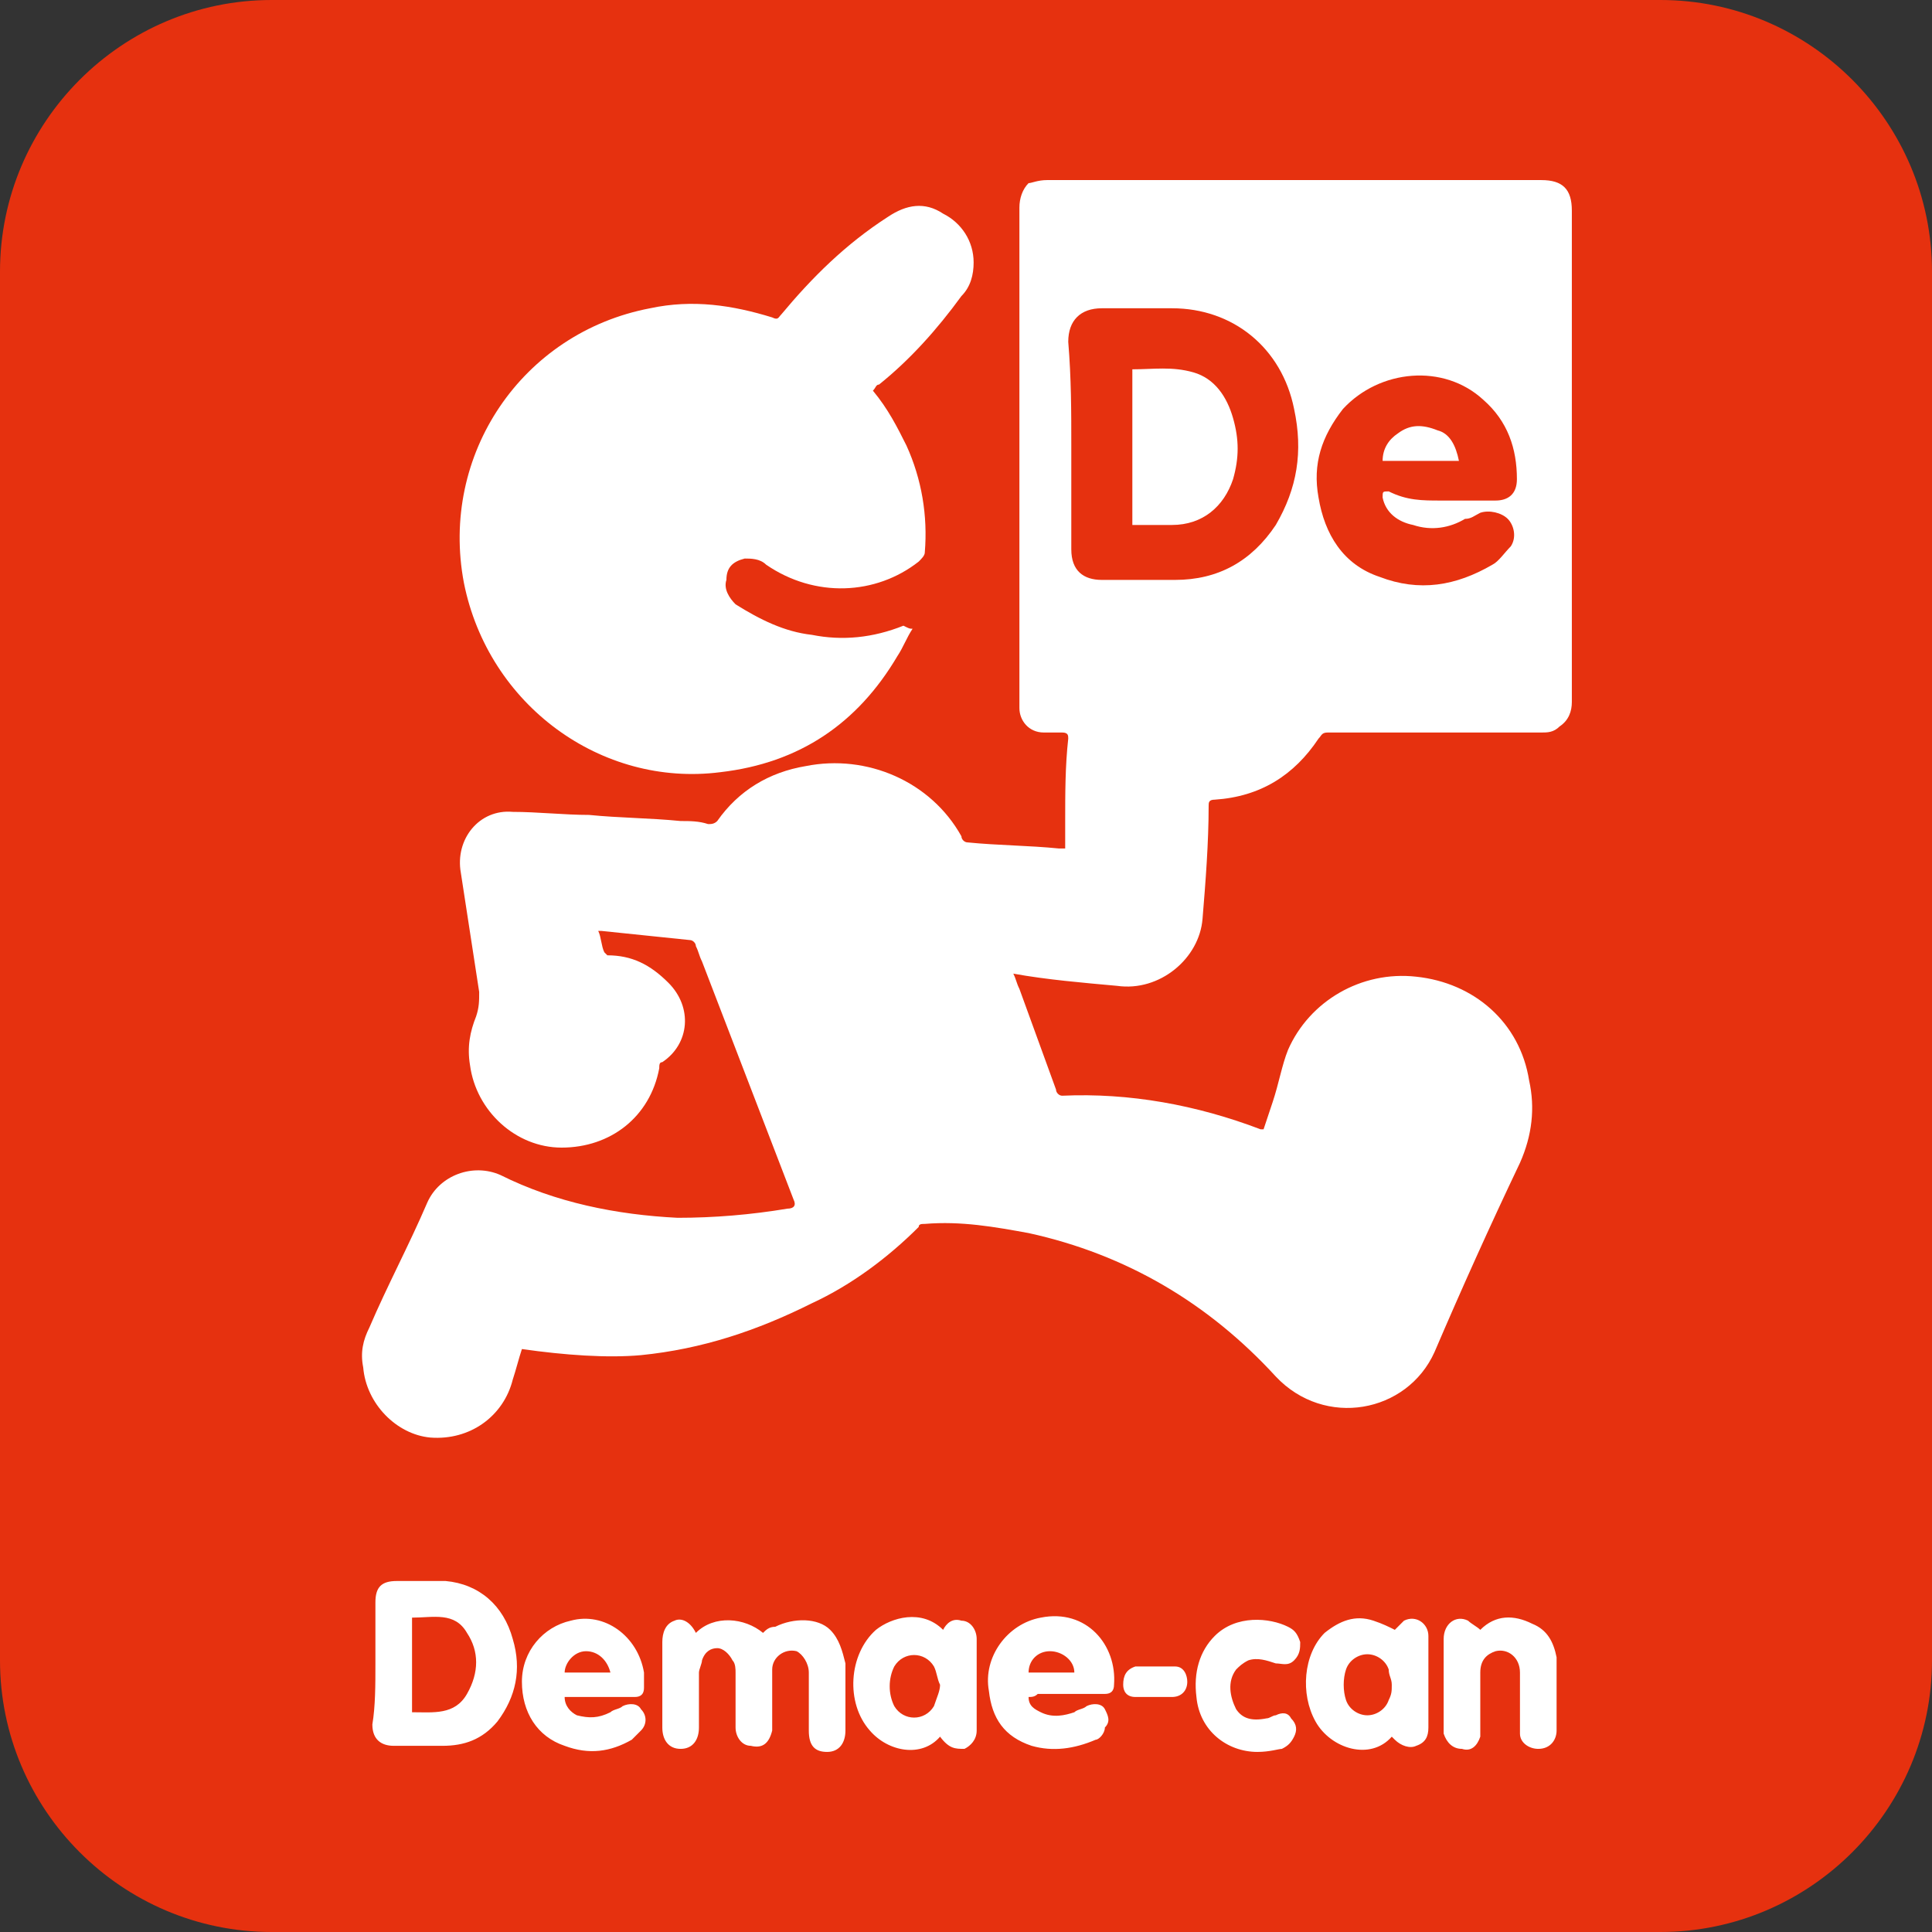 <svg height="2500" viewBox="0 0 63.3 63.3" width="2500" xmlns="http://www.w3.org/2000/svg"><rect x="0" y="0" width="63.3" height="63.3" fill="#333333" stroke="none"/><path d="m54.4 63.3h-45.5c-4.9 0-8.9-4-8.9-8.9v-45.5c0-4.9 4-8.9 8.9-8.9h45.5c4.9 0 8.9 4 8.9 8.9v45.5c0 4.9-4 8.9-8.9 8.9z" fill="#e6310f"/><g fill="#fff"><path d="m17.1 44.2c-.1.3-.2.7-.3 1-.3 1.2-1.4 2-2.7 1.9-1.1-.1-2.1-1.1-2.2-2.3-.1-.5 0-.9.2-1.3.6-1.4 1.3-2.7 1.9-4.1.4-.9 1.5-1.3 2.4-.9 1.8.9 3.8 1.3 5.8 1.4 1.2 0 2.4-.1 3.6-.3.2 0 .3-.1.2-.3l-3-7.8c-.1-.2-.1-.3-.2-.5 0-.1-.1-.2-.2-.2-1-.1-1.9-.2-2.9-.3h-.1c.1.2.1.5.2.7l.1.1c.8 0 1.4.3 2 .9.8.8.7 2-.2 2.6-.1 0-.1.1-.1.2-.3 1.6-1.6 2.6-3.2 2.6-1.5 0-2.8-1.2-3-2.7-.1-.6 0-1.1.2-1.6.1-.3.1-.5.1-.8l-.6-3.9c-.2-1.1.6-2.1 1.7-2 .8 0 1.7.1 2.5.1 1 .1 2 .1 3 .2.3 0 .6 0 .9.1.1 0 .2 0 .3-.1.7-1 1.7-1.6 2.9-1.8 2-.4 4.1.5 5.1 2.3 0 .1.1.2.2.2 1 .1 2 .1 3 .2h.2v-.9c0-.9 0-1.8.1-2.7 0-.1 0-.2-.2-.2h-.6c-.5 0-.8-.4-.8-.8v-.2-16.2c0-.3.1-.6.3-.8.1 0 .3-.1.6-.1h16.2c.7 0 1 .3 1 1v16.1c0 .3-.1.6-.4.8-.2.2-.4.2-.6.2h-7c-.2 0-.2.1-.3.2-.8 1.2-1.9 1.9-3.4 2-.2 0-.2.1-.2.2 0 1.2-.1 2.5-.2 3.7-.1 1.3-1.4 2.4-2.8 2.2-1.1-.1-2.3-.2-3.4-.4.1.2.1.3.2.5l1.2 3.3c0 .1.1.2.2.2 2.2-.1 4.4.3 6.5 1.1h.1l.3-.9c.2-.6.3-1.2.5-1.7.7-1.6 2.4-2.6 4.2-2.4 1.9.2 3.4 1.5 3.7 3.4.2.9.1 1.8-.3 2.7-1 2.1-1.9 4.1-2.8 6.2-.9 2-3.6 2.5-5.2.8-2.2-2.4-4.9-4-8.1-4.7-1.1-.2-2.2-.4-3.4-.3-.1 0-.2 0-.2.1-1 1-2.2 1.9-3.5 2.5-1.8.9-3.6 1.5-5.6 1.7-1.1.1-2.5 0-3.9-.2zm18-29.6v3.4c0 .7.4 1 1 1h2.4c1.4 0 2.5-.6 3.3-1.8.7-1.2.9-2.4.6-3.8-.4-2-2-3.3-4-3.3h-2.3c-.7 0-1.1.4-1.1 1.1.1 1.2.1 2.3.1 3.4zm12.1 1.8h1.8c.4 0 .7-.2.7-.7 0-1-.3-1.9-1.1-2.6-1.3-1.2-3.4-1-4.6.3-.7.9-1 1.8-.8 2.9.2 1.2.8 2.2 2 2.6 1.3.5 2.5.3 3.7-.4.2-.1.4-.4.6-.6.2-.3.1-.7-.1-.9s-.6-.3-.9-.2c-.2.1-.3.2-.5.2-.5.3-1.1.4-1.7.2-.5-.1-.9-.4-1-.9 0-.2 0-.2.2-.2.6.3 1.1.3 1.7.3z"/><path d="m29.9 20.6c-.2.3-.3.6-.5.9-1.3 2.2-3.2 3.5-5.8 3.8-3.9.5-7.6-2.2-8.4-6.2-.8-4.2 1.9-8.2 6.1-9 1.4-.3 2.7-.1 4 .3.2.1.2 0 .3-.1 1-1.2 2.1-2.3 3.5-3.2.6-.4 1.2-.5 1.8-.1.6.3 1 .9 1 1.6 0 .4-.1.8-.4 1.1-.8 1.1-1.7 2.1-2.7 2.9-.1 0-.1.1-.2.2.5.6.8 1.2 1.1 1.8.5 1.1.7 2.3.6 3.5 0 .1-.1.2-.2.3-1.4 1.1-3.4 1.2-5 .1-.2-.2-.5-.2-.7-.2-.4.1-.6.3-.6.7-.1.3.1.6.3.8.8.5 1.6.9 2.5 1 1 .2 2 .1 3-.3.2.1.2.1.3.1zm-17.6 33.9v-2c0-.5.2-.7.7-.7h1.6c1.1.1 1.9.8 2.2 1.9.3 1 .1 1.9-.5 2.7-.5.6-1.1.8-1.8.8h-1.6c-.4 0-.7-.2-.7-.7.1-.6.1-1.3.1-2zm1.2 1.6c.7 0 1.4.1 1.8-.6s.4-1.4 0-2c-.4-.7-1.1-.5-1.8-.5zm9.3-2.6c.6-.6 1.6-.5 2.2 0 .1-.1.2-.2.4-.2.6-.3 1.4-.3 1.8.1.3.3.4.7.5 1.1v2.2c0 .4-.2.7-.6.7s-.6-.2-.6-.7v-1.9c0-.3-.2-.6-.4-.7-.4-.1-.8.2-.8.6v2c-.1.4-.3.6-.7.5-.3 0-.5-.3-.5-.6v-1.8c0-.1 0-.3-.1-.4-.1-.2-.3-.4-.5-.4s-.4.1-.5.4c0 .1-.1.3-.1.4v1.8c0 .4-.2.7-.6.7s-.6-.3-.6-.7v-2.8c0-.3.1-.6.4-.7.2-.1.5 0 .7.4 0-.1 0-.1 0 0zm8 3.4c-.6.7-1.7.5-2.3-.2-.8-.9-.7-2.5.2-3.3.5-.4 1.5-.7 2.2 0 .1-.2.3-.4.6-.3.3 0 .5.3.5.6v3c0 .3-.2.5-.4.6-.3 0-.5 0-.8-.4.1.1.1.1 0 0zm0-1.7c-.1-.2-.1-.4-.2-.6-.3-.5-1-.5-1.3 0-.2.4-.2.9 0 1.3.3.5 1 .5 1.3 0 .1-.3.2-.5.2-.7zm14.9-1.8.3-.3c.4-.2.8.1.8.5v3c0 .3-.1.5-.4.6-.2.1-.5 0-.7-.2l-.1-.1c-.7.8-2 .4-2.5-.5s-.4-2.2.3-2.9c.5-.4 1-.6 1.6-.4.3.1.5.2.7.3zm-.1 1.8c0-.2-.1-.3-.1-.5-.1-.3-.4-.5-.7-.5s-.6.2-.7.5-.1.7 0 1 .4.5.7.5.6-.2.7-.5c.1-.2.1-.3.1-.5zm-27.1.4c0 .3.2.5.4.6.4.1.7.1 1.1-.1.1-.1.3-.1.4-.2.2-.1.5-.1.6.1.2.2.2.5 0 .7l-.3.3c-.7.4-1.4.5-2.2.2-.9-.3-1.4-1.1-1.4-2.1s.7-1.8 1.6-2c1.1-.3 2.2.5 2.4 1.7v.5c0 .2-.1.3-.3.3h-2.2zm1.5-.8c-.1-.4-.4-.7-.8-.7s-.7.4-.7.7zm13.7.8c0 .3.2.4.4.5.4.2.8.1 1.1 0 .1-.1.3-.1.4-.2.2-.1.5-.1.6.1s.2.4 0 .6c0 .2-.2.4-.3.4-.7.3-1.4.4-2.1.2-.9-.3-1.3-.9-1.4-1.8-.2-1.1.6-2.2 1.7-2.4 1.5-.3 2.5.9 2.4 2.2 0 .2-.1.3-.3.3h-2.2c-.1.1-.2.1-.3.1zm1.5-.8c0-.4-.4-.7-.8-.7s-.7.3-.7.7zm13.3-1.4c.5-.5 1.1-.5 1.7-.2.5.2.7.6.8 1.1v2.4c0 .3-.2.6-.6.6-.3 0-.6-.2-.6-.5v-.2-1.8c0-.5-.4-.8-.8-.7-.3.1-.5.3-.5.7v2.1c-.1.3-.3.5-.6.4-.3 0-.5-.2-.6-.5v-.2-2.9c0-.5.4-.8.8-.6.1.1.3.2.4.3zm-7.3 4c-1 0-1.9-.7-2-1.8-.1-.8.1-1.5.6-2 .7-.7 1.8-.6 2.4-.3.2.1.3.2.4.5 0 .2 0 .4-.2.6s-.4.1-.6.1c-.3-.1-.6-.2-.9-.1-.2.1-.3.2-.4.3-.3.4-.2.9 0 1.3.2.3.5.4 1 .3.1 0 .2-.1.3-.1.2-.1.4-.1.5.1.2.2.2.4.1.6s-.2.3-.4.4c-.1 0-.4.1-.8.1zm-3.4-1.8h-.6c-.3 0-.4-.2-.4-.4 0-.3.1-.5.4-.6h1.3c.3 0 .4.3.4.5 0 .3-.2.5-.5.5zm-.7-38.4v-5.1c.7 0 1.3-.1 2 .1s1.1.8 1.3 1.5.2 1.3 0 2c-.3.9-1 1.5-2 1.5zm10.7-2.1h-2.5c0-.4.2-.7.5-.9.4-.3.8-.3 1.3-.1.4.1.6.5.7 1z"/></g></svg>